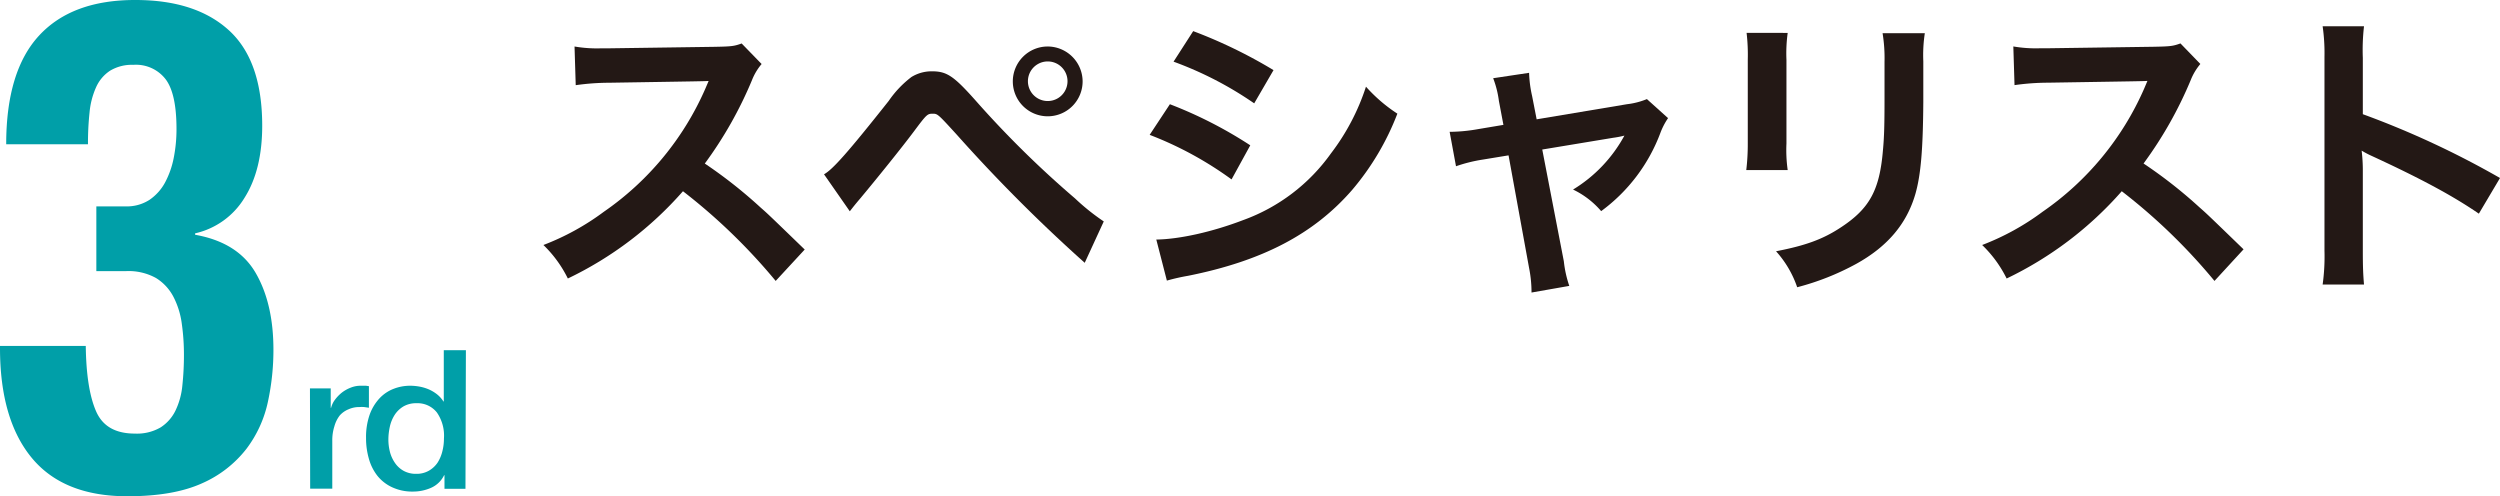 <svg xmlns="http://www.w3.org/2000/svg" viewBox="0 0 463.46 92.03"><defs><style>.cls-1{fill:#231815;}.cls-2{fill:#009fa8;}</style></defs><g id="レイヤー_2" data-name="レイヤー 2"><g id="レイヤー_2-2" data-name="レイヤー 2"><path class="cls-1" d="M143.8,52.08a108.05,108.05,0,0,0-17.19-16.63,66.64,66.64,0,0,1-21.34,16.18,22.29,22.29,0,0,0-4.53-6.21,46.54,46.54,0,0,0,11.2-6.16,54,54,0,0,0,18.81-22.8l.62-1.45c-.9.05-.9.05-18.54.33a44.72,44.72,0,0,0-6.1.45l-.22-7.17a24.37,24.37,0,0,0,4.92.34h1.35l19.71-.28c3.14-.06,3.58-.11,5-.62l3.7,3.81a10.62,10.62,0,0,0-1.79,3,74.12,74.12,0,0,1-8.74,15.45A87.21,87.21,0,0,1,141,38.47c1.4,1.23,1.4,1.23,8.18,7.79Z"/><path class="cls-1" d="M152.76,32.31c1.63-.89,4.54-4.2,12-13.61a19.17,19.17,0,0,1,4.2-4.42,7.13,7.13,0,0,1,3.81-1.06c2.8,0,4.09.89,8.35,5.71A185,185,0,0,0,199.3,36.79a40.87,40.87,0,0,0,5.32,4.26l-3.53,7.67A295.65,295.65,0,0,1,177.4,25c-3.58-3.92-3.58-3.92-4.53-3.92s-1.12.17-3.42,3.25-7,8.9-10,12.49c-.9,1.06-1.12,1.34-1.91,2.35ZM200.7,15.06a6.47,6.47,0,1,1-6.5-6.44A6.5,6.5,0,0,1,200.7,15.06Zm-10.14,0a3.67,3.67,0,1,0,7.34,0,3.67,3.67,0,0,0-7.34,0Z"/><path class="cls-1" d="M216.88,19.32a79.28,79.28,0,0,1,14.9,7.62l-3.47,6.32A65.71,65.71,0,0,0,213.13,25Zm-2.52,25.09c4.26-.06,10.36-1.4,16.19-3.64a34.27,34.27,0,0,0,16.18-12.32,41.32,41.32,0,0,0,6.5-12.38,28.71,28.71,0,0,0,5.82,5,48.72,48.72,0,0,1-8.4,14.16C243.54,43.4,234,48.38,220.24,51.13a37.85,37.85,0,0,0-3.92.89ZM221.2,5.77A90.36,90.36,0,0,1,236.09,13l-3.58,6.16a66.12,66.12,0,0,0-14.95-7.73Z"/><path class="cls-1" d="M277.87,18.7a18.19,18.19,0,0,0-1.06-4.2l6.66-1a22.14,22.14,0,0,0,.56,4.31l.84,4.31,16.74-2.8a13.88,13.88,0,0,0,3.7-.95l3.92,3.53a12.81,12.81,0,0,0-1.4,2.68,31.77,31.77,0,0,1-11,14.56,15.91,15.91,0,0,0-5.21-4,26.48,26.48,0,0,0,9.52-10,17.38,17.38,0,0,1-2.07.4l-13.16,2.18,4,20.72A21.06,21.06,0,0,0,290.92,53l-7,1.23a23.08,23.08,0,0,0-.45-4.54l-3.81-20.89-4.81.79a28.18,28.18,0,0,0-4.93,1.23l-1.18-6.38a31.09,31.09,0,0,0,5.32-.51l4.65-.78Z"/><path class="cls-1" d="M331.41,6.1a27.79,27.79,0,0,0-.23,5V26.6a26.36,26.36,0,0,0,.23,4.93h-7.68a40.1,40.1,0,0,0,.28-5V11.09a35.13,35.13,0,0,0-.22-5Zm25.42.06a26.93,26.93,0,0,0-.28,5.21v7.56c-.06,8.73-.45,13.44-1.46,17-1.62,5.6-5.21,9.8-11,13a47.77,47.77,0,0,1-10.92,4.32,19.18,19.18,0,0,0-3.92-6.67c5.49-1.06,8.74-2.24,12.1-4.48,5.26-3.47,7.11-6.89,7.72-14.28.23-2.41.29-4.87.29-9.35v-7A28.65,28.65,0,0,0,349,6.16Z"/><path class="cls-1" d="M410.53,52.08a107.21,107.21,0,0,0-17.19-16.63A66.71,66.71,0,0,1,372,51.63a22.32,22.32,0,0,0-4.54-6.21,46.54,46.54,0,0,0,11.2-6.16,54,54,0,0,0,18.82-22.8L398.1,15c-.89.05-.89.05-18.53.33a44.88,44.88,0,0,0-6.11.45l-.22-7.17a24.48,24.48,0,0,0,4.93.34h1.34l19.71-.28c3.14-.06,3.59-.11,5-.62l3.69,3.81a10.86,10.86,0,0,0-1.79,3,74.12,74.12,0,0,1-8.74,15.45,86.41,86.41,0,0,1,10.36,8.12c1.4,1.23,1.4,1.23,8.18,7.79Z"/><path class="cls-1" d="M430.58,52.75a37.59,37.59,0,0,0,.34-6.27V10.58a35.18,35.18,0,0,0-.34-5.71h7.67a38.23,38.23,0,0,0-.22,5.88V21.17A164.77,164.77,0,0,1,463.46,33l-3.92,6.61c-4.65-3.19-10.48-6.38-19.83-10.69a17,17,0,0,1-1.9-1,30.42,30.42,0,0,1,.22,3.81V46.54c0,2.91.06,4.36.22,6.21Z"/><path class="cls-2" d="M17.8,76.22C19,79,21.39,80.38,25,80.38a8.69,8.69,0,0,0,4.78-1.15,7.69,7.69,0,0,0,2.76-3.13,13.67,13.67,0,0,0,1.27-4.68,53.24,53.24,0,0,0,.29-5.63A41.35,41.35,0,0,0,33.7,60,15.09,15.09,0,0,0,32.14,55a8.94,8.94,0,0,0-3.22-3.46,10.5,10.5,0,0,0-5.53-1.28H17.86v-12h5.41a7.73,7.73,0,0,0,4.44-1.21,9.17,9.17,0,0,0,2.88-3.2,16.28,16.28,0,0,0,1.61-4.55,27.4,27.4,0,0,0,.52-5.37c0-4.36-.66-7.43-2-9.22a6.93,6.93,0,0,0-6-2.69,7.81,7.81,0,0,0-4.32,1.09,7.12,7.12,0,0,0-2.59,3.07,14.65,14.65,0,0,0-1.21,4.68,53.31,53.31,0,0,0-.29,5.88H1.15q0-13.56,6.11-20.16T25.11,0Q36.29,0,42.45,5.63T48.61,23.3q0,8.19-3.28,13.37a14.43,14.43,0,0,1-9.16,6.59v.26q7.95,1.41,11.24,7.1T50.69,64.9a45.45,45.45,0,0,1-1,9.47,22.06,22.06,0,0,1-4,8.83,21.22,21.22,0,0,1-8.24,6.4Q32.14,92,23.62,92,11.76,92,5.88,84.87T0,64.51v-.38H15.9Q16,72.07,17.8,76.22Z"/><path class="cls-2" d="M57.46,72h3.85v3.6h.07a4.12,4.12,0,0,1,.7-1.47,7.12,7.12,0,0,1,1.26-1.32A6.51,6.51,0,0,1,65,71.87a4.9,4.9,0,0,1,1.84-.36q.72,0,1,0l.55.08v4l-.88-.13a6.58,6.58,0,0,0-.88,0,4.78,4.78,0,0,0-2,.41A4.41,4.41,0,0,0,63,77,5.75,5.75,0,0,0,62,79a8.5,8.5,0,0,0-.4,2.74v8.85h-4.1Z"/><path class="cls-2" d="M86.29,90.62H82.4V88.1h-.07a4.87,4.87,0,0,1-2.41,2.33,8.31,8.31,0,0,1-3.35.7,8.82,8.82,0,0,1-3.83-.78A7.57,7.57,0,0,1,70,88.25,9,9,0,0,1,68.4,85.1a13.69,13.69,0,0,1-.54-3.91,12.57,12.57,0,0,1,.68-4.35,8.83,8.83,0,0,1,1.82-3A7.05,7.05,0,0,1,73,72.07a8.36,8.36,0,0,1,3-.56,9.79,9.79,0,0,1,1.77.16,8,8,0,0,1,1.73.52,7,7,0,0,1,1.53.92,5.22,5.22,0,0,1,1.17,1.31h.07v-9.5h4.1ZM72,81.52a9.28,9.28,0,0,0,.31,2.34,6.41,6.41,0,0,0,.94,2,4.71,4.71,0,0,0,1.6,1.44,4.66,4.66,0,0,0,2.3.54,4.56,4.56,0,0,0,2.36-.58,4.88,4.88,0,0,0,1.62-1.51A7,7,0,0,0,82,83.69a9.49,9.49,0,0,0,.3-2.39A7.54,7.54,0,0,0,81,76.48a4.56,4.56,0,0,0-3.77-1.73,4.7,4.7,0,0,0-2.43.59,5,5,0,0,0-1.62,1.55,6.71,6.71,0,0,0-.9,2.16A11.33,11.33,0,0,0,72,81.52Z"/></g></g></svg>